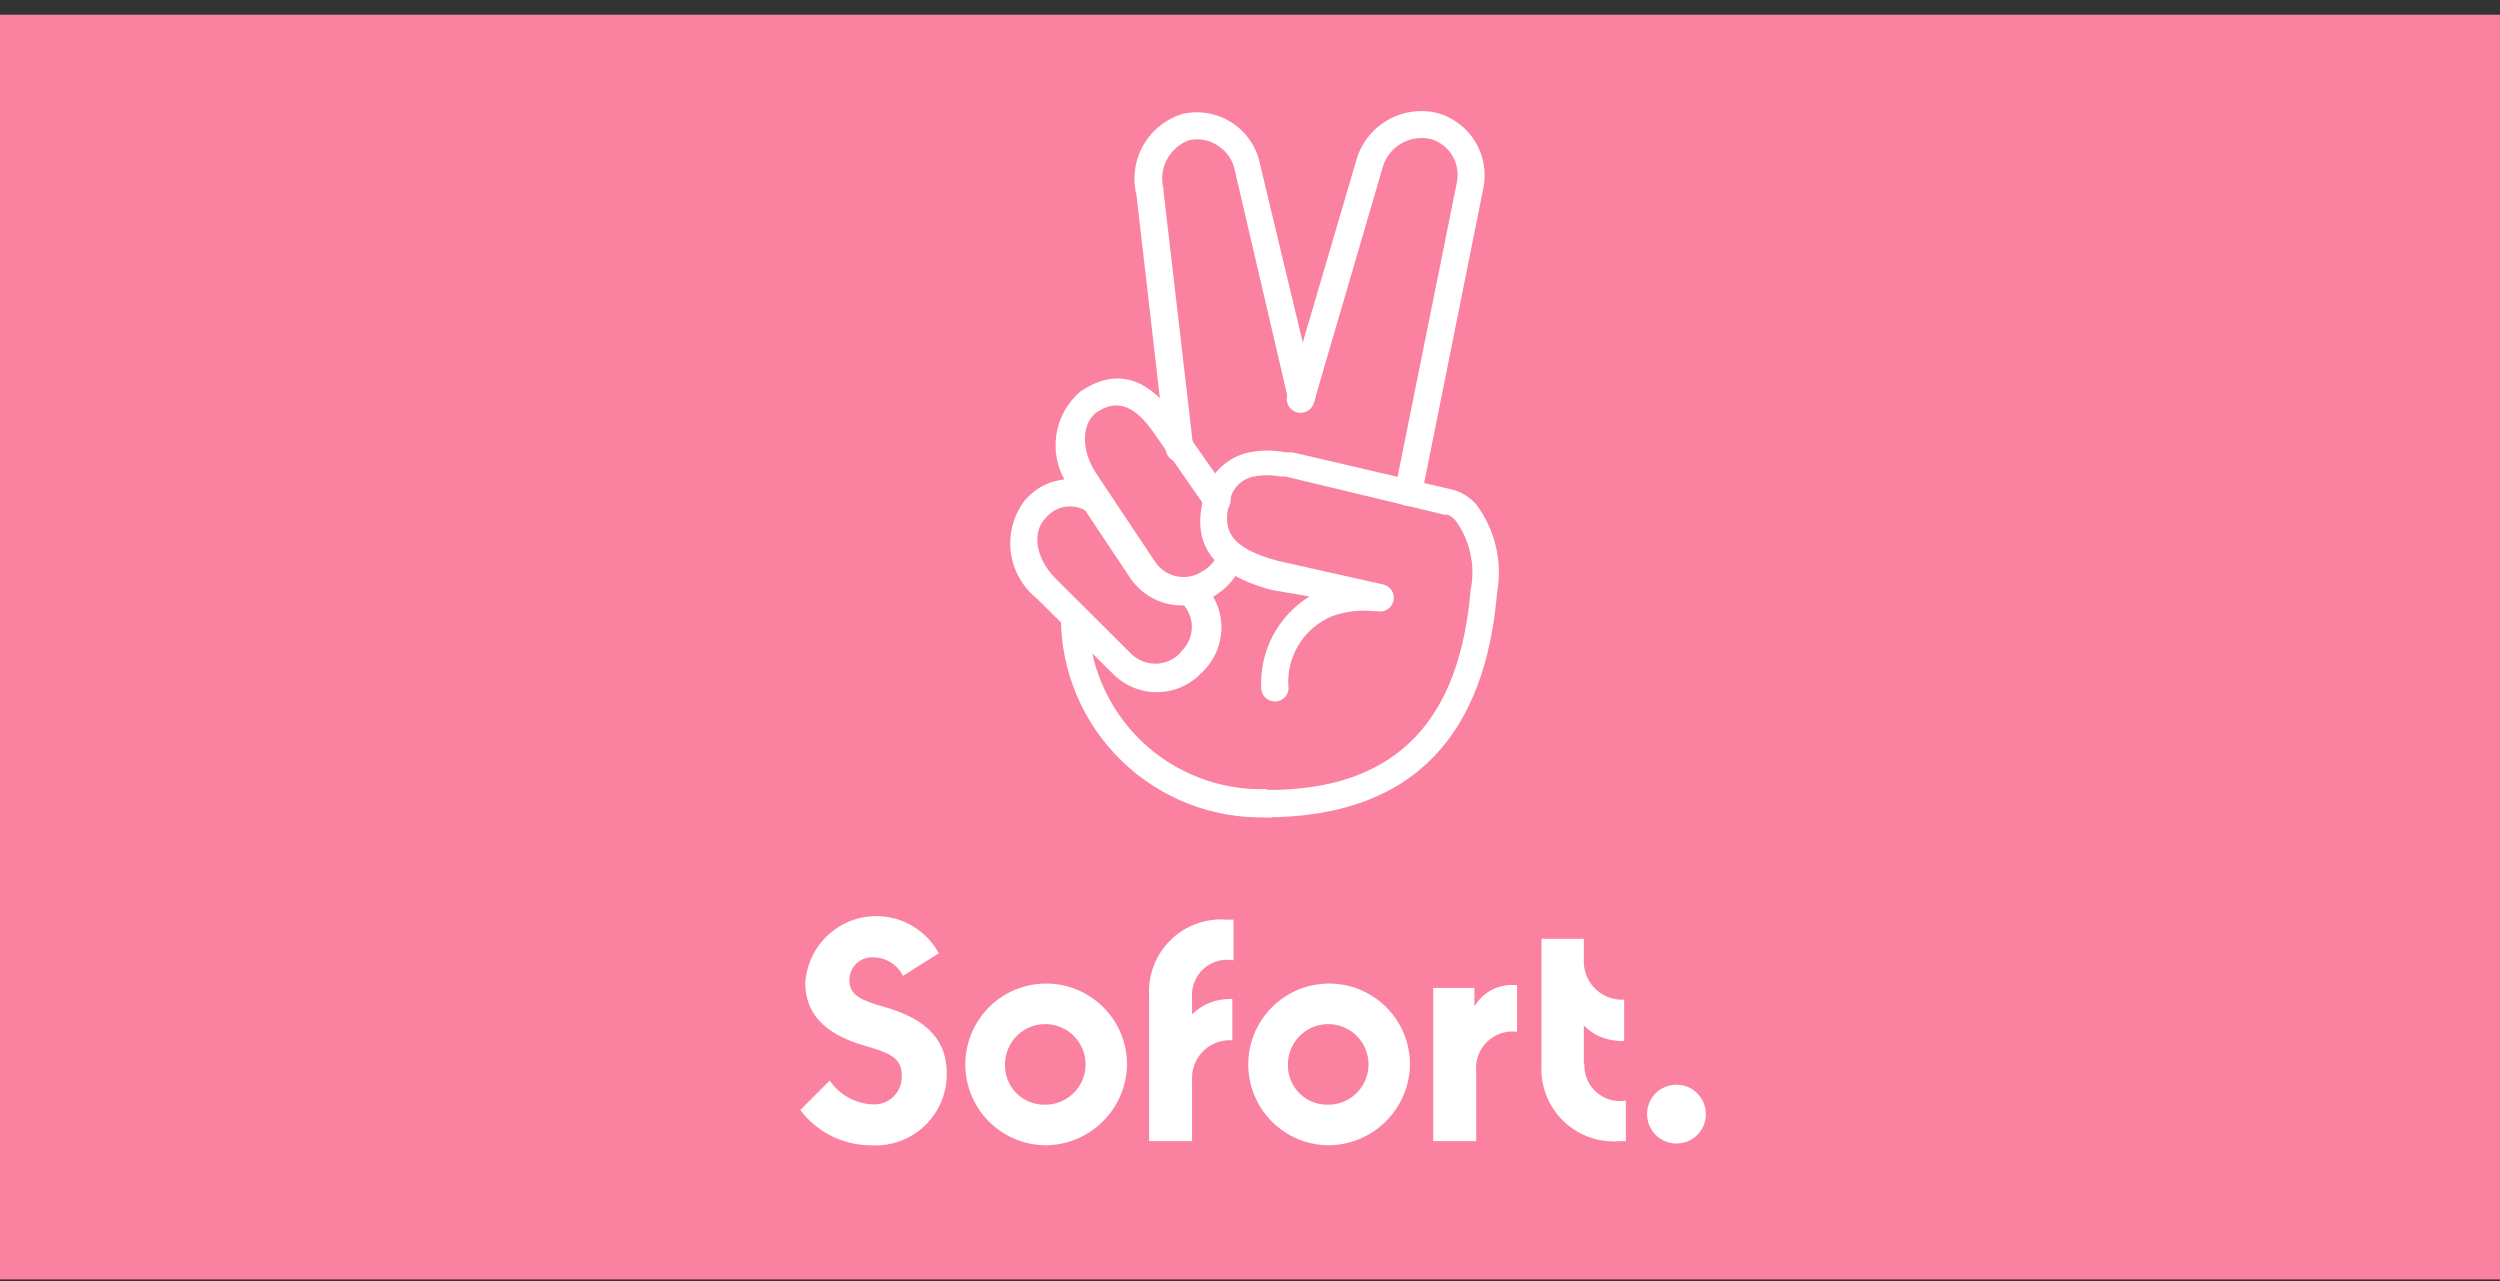 <svg width="80" height="41" viewBox="0 0 80 41" fill="none" xmlns="http://www.w3.org/2000/svg">
<rect x="0" y="0" width="80" height="41" fill="#333333" stroke="none"/>
<path d="M80 0.471H0V40.941H80V0.471Z" fill="#FA82A0"/>
<path d="M27.868 36.649C28.181 36.67 28.495 36.626 28.791 36.519C29.086 36.413 29.356 36.247 29.584 36.031C29.812 35.816 29.993 35.555 30.116 35.266C30.238 34.977 30.3 34.666 30.296 34.352C30.296 33.091 29.402 32.545 28.311 32.225C27.614 32.028 27.181 31.868 27.181 31.378C27.178 31.277 27.197 31.177 27.235 31.084C27.273 30.991 27.33 30.906 27.403 30.836C27.475 30.766 27.562 30.712 27.657 30.677C27.751 30.643 27.852 30.628 27.953 30.635C28.149 30.637 28.341 30.694 28.507 30.799C28.673 30.903 28.807 31.052 28.894 31.228L30.042 30.503C29.806 30.07 29.436 29.725 28.987 29.52C28.538 29.315 28.034 29.262 27.552 29.368C27.07 29.474 26.636 29.734 26.314 30.109C25.993 30.483 25.802 30.952 25.769 31.444C25.769 32.385 26.315 33.063 27.652 33.458C28.395 33.675 28.856 33.816 28.856 34.4C28.865 34.525 28.846 34.651 28.802 34.769C28.757 34.887 28.688 34.994 28.599 35.084C28.51 35.173 28.403 35.242 28.285 35.286C28.167 35.33 28.041 35.349 27.915 35.341C27.644 35.327 27.38 35.252 27.144 35.119C26.907 34.987 26.704 34.802 26.551 34.578L25.609 35.52C25.872 35.87 26.213 36.155 26.605 36.351C26.997 36.547 27.43 36.649 27.868 36.649ZM33.431 36.649C32.92 36.64 32.424 36.48 32.005 36.189C31.585 35.899 31.261 35.491 31.072 35.017C30.884 34.543 30.84 34.023 30.946 33.524C31.052 33.025 31.303 32.568 31.667 32.211C32.032 31.854 32.494 31.613 32.995 31.518C33.497 31.423 34.015 31.478 34.485 31.677C34.955 31.876 35.356 32.209 35.637 32.635C35.919 33.06 36.068 33.56 36.066 34.07C36.053 34.76 35.77 35.417 35.277 35.9C34.784 36.383 34.12 36.652 33.431 36.649ZM33.431 35.35C33.687 35.354 33.938 35.281 34.153 35.141C34.368 35.002 34.536 34.801 34.636 34.565C34.736 34.329 34.764 34.069 34.716 33.817C34.667 33.566 34.545 33.334 34.364 33.153C34.184 32.971 33.953 32.847 33.702 32.797C33.451 32.746 33.19 32.772 32.954 32.87C32.717 32.969 32.515 33.136 32.374 33.349C32.233 33.563 32.158 33.814 32.16 34.07C32.156 34.239 32.186 34.406 32.249 34.562C32.311 34.719 32.404 34.861 32.523 34.98C32.642 35.1 32.783 35.194 32.939 35.258C33.095 35.321 33.262 35.353 33.431 35.35ZM39.473 30.729V29.43H39.275C38.946 29.401 38.614 29.444 38.302 29.554C37.99 29.665 37.706 29.842 37.468 30.072C37.231 30.302 37.046 30.581 36.926 30.889C36.805 31.198 36.753 31.528 36.772 31.858V36.517H38.146V34.475C38.148 34.311 38.184 34.149 38.251 33.999C38.317 33.849 38.414 33.715 38.535 33.604C38.656 33.493 38.798 33.408 38.953 33.354C39.107 33.299 39.272 33.277 39.435 33.289V31.971C39.198 31.957 38.96 31.994 38.738 32.078C38.516 32.162 38.314 32.293 38.146 32.461V31.934C38.132 31.761 38.157 31.587 38.221 31.426C38.284 31.265 38.384 31.12 38.512 31.004C38.641 30.888 38.794 30.802 38.961 30.755C39.127 30.707 39.302 30.698 39.473 30.729ZM42.475 36.649C41.965 36.638 41.47 36.476 41.052 36.185C40.634 35.893 40.311 35.485 40.124 35.011C39.937 34.536 39.894 34.017 40.001 33.519C40.108 33.02 40.36 32.564 40.725 32.208C41.09 31.852 41.552 31.612 42.053 31.518C42.554 31.424 43.072 31.479 43.541 31.678C44.011 31.877 44.411 32.21 44.692 32.636C44.973 33.061 45.122 33.56 45.12 34.07C45.108 34.762 44.823 35.42 44.328 35.903C43.833 36.386 43.167 36.654 42.475 36.649ZM42.475 35.35C42.732 35.356 42.984 35.285 43.2 35.146C43.416 35.007 43.586 34.807 43.687 34.572C43.789 34.336 43.818 34.076 43.771 33.823C43.724 33.571 43.602 33.339 43.422 33.156C43.242 32.973 43.011 32.848 42.76 32.797C42.508 32.746 42.247 32.772 42.01 32.87C41.773 32.968 41.571 33.135 41.429 33.348C41.287 33.562 41.212 33.813 41.214 34.07C41.21 34.238 41.24 34.404 41.302 34.56C41.364 34.716 41.456 34.858 41.574 34.977C41.691 35.096 41.832 35.191 41.987 35.255C42.142 35.319 42.308 35.352 42.475 35.35ZM47.181 32.178V31.614H45.864V36.517H47.238V34.277C47.222 34.104 47.246 33.929 47.307 33.766C47.368 33.602 47.465 33.455 47.59 33.334C47.716 33.213 47.867 33.121 48.032 33.066C48.197 33.011 48.373 32.994 48.546 33.016V31.529C48.283 31.497 48.016 31.541 47.778 31.656C47.539 31.771 47.339 31.953 47.2 32.178H47.181ZM50.682 34.061V32.818C50.85 32.986 51.052 33.117 51.275 33.201C51.497 33.285 51.734 33.322 51.972 33.308V31.99C51.809 31.999 51.646 31.975 51.492 31.92C51.338 31.865 51.197 31.779 51.077 31.669C50.957 31.558 50.86 31.425 50.792 31.276C50.724 31.128 50.687 30.967 50.682 30.804V30.042H49.327V34.089C49.31 34.419 49.363 34.749 49.484 35.056C49.605 35.364 49.79 35.642 50.027 35.872C50.264 36.102 50.548 36.278 50.859 36.39C51.17 36.501 51.501 36.544 51.831 36.517H52.028V35.218C51.858 35.247 51.683 35.237 51.518 35.189C51.352 35.14 51.199 35.055 51.072 34.939C50.944 34.823 50.844 34.679 50.78 34.519C50.716 34.359 50.689 34.186 50.701 34.014L50.682 34.061ZM53.647 36.593C53.833 36.593 54.015 36.537 54.17 36.434C54.325 36.331 54.445 36.184 54.517 36.011C54.588 35.84 54.606 35.65 54.57 35.468C54.534 35.285 54.444 35.117 54.312 34.986C54.181 34.854 54.013 34.764 53.831 34.728C53.648 34.692 53.459 34.711 53.287 34.782C53.115 34.853 52.968 34.974 52.864 35.128C52.761 35.283 52.706 35.465 52.706 35.651C52.706 35.901 52.805 36.14 52.981 36.317C53.158 36.493 53.397 36.593 53.647 36.593Z" fill="white"/>
<path d="M37.816 19.294C37.919 19.393 38 19.513 38.055 19.645C38.111 19.776 38.139 19.918 38.139 20.061C38.139 20.204 38.111 20.345 38.055 20.477C38 20.608 37.919 20.728 37.816 20.828L37.741 20.922C37.535 21.124 37.258 21.238 36.969 21.238C36.681 21.238 36.404 21.124 36.198 20.922L33.788 18.522C33.12 17.854 33.026 17.025 33.449 16.592L33.534 16.498C33.706 16.326 33.934 16.222 34.177 16.207C34.419 16.191 34.66 16.265 34.852 16.414C34.944 16.469 35.053 16.489 35.159 16.47C35.265 16.451 35.36 16.395 35.427 16.31C35.494 16.226 35.528 16.12 35.522 16.013C35.517 15.905 35.473 15.804 35.398 15.726C35.033 15.445 34.578 15.306 34.118 15.337C33.659 15.369 33.226 15.567 32.904 15.896L32.819 15.981C32.448 16.447 32.276 17.041 32.342 17.634C32.407 18.226 32.704 18.768 33.167 19.143L35.605 21.552C35.788 21.741 36.008 21.892 36.25 21.994C36.492 22.097 36.753 22.15 37.016 22.15C37.28 22.15 37.54 22.097 37.783 21.994C38.025 21.892 38.245 21.741 38.428 21.552L38.513 21.468C38.88 21.099 39.086 20.6 39.086 20.079C39.086 19.559 38.88 19.06 38.513 18.691C38.432 18.61 38.322 18.565 38.207 18.565C38.092 18.565 37.982 18.61 37.901 18.691C37.813 18.762 37.755 18.863 37.739 18.976C37.723 19.088 37.751 19.201 37.816 19.294ZM36.367 6.239L37.308 14.409C37.325 14.524 37.385 14.628 37.476 14.7C37.567 14.772 37.682 14.806 37.798 14.795C37.913 14.781 38.019 14.721 38.091 14.63C38.164 14.538 38.197 14.421 38.184 14.305L37.233 6.117V6.051C37.149 5.737 37.186 5.403 37.336 5.114C37.485 4.825 37.737 4.602 38.042 4.489C38.203 4.452 38.37 4.449 38.532 4.48C38.694 4.511 38.847 4.575 38.983 4.668C39.118 4.755 39.234 4.868 39.325 5C39.415 5.133 39.478 5.282 39.511 5.439L41.233 12.828C41.269 12.93 41.342 13.015 41.437 13.068C41.532 13.12 41.644 13.135 41.749 13.111C41.855 13.086 41.948 13.024 42.011 12.935C42.074 12.847 42.102 12.738 42.089 12.63L40.32 5.251C40.266 4.982 40.16 4.727 40.006 4.5C39.852 4.273 39.655 4.078 39.425 3.928C39.196 3.779 38.938 3.676 38.669 3.627C38.399 3.578 38.122 3.583 37.854 3.642C37.319 3.8 36.866 4.158 36.589 4.642C36.312 5.126 36.233 5.698 36.367 6.239Z" fill="white"/>
<path d="M45.496 15.84L47.463 6.042C47.572 5.532 47.484 4.999 47.218 4.55C46.95 4.102 46.524 3.771 46.023 3.623C45.468 3.48 44.878 3.563 44.384 3.855C43.89 4.146 43.532 4.621 43.388 5.176L41.204 12.611C41.183 12.669 41.173 12.73 41.176 12.791C41.179 12.852 41.195 12.912 41.222 12.966C41.249 13.021 41.288 13.07 41.335 13.109C41.382 13.148 41.436 13.177 41.495 13.194C41.554 13.211 41.615 13.215 41.676 13.207C41.737 13.199 41.795 13.179 41.847 13.147C41.9 13.115 41.945 13.073 41.98 13.023C42.015 12.973 42.039 12.916 42.051 12.856L44.235 5.393C44.319 5.062 44.531 4.778 44.823 4.602C45.115 4.426 45.465 4.372 45.797 4.452C46.085 4.539 46.33 4.732 46.481 4.992C46.633 5.252 46.681 5.56 46.616 5.854L44.64 15.67C44.629 15.727 44.629 15.784 44.64 15.841C44.651 15.897 44.673 15.95 44.705 15.998C44.737 16.046 44.778 16.087 44.826 16.118C44.873 16.15 44.927 16.172 44.983 16.183C45.039 16.194 45.097 16.194 45.154 16.183C45.21 16.172 45.263 16.15 45.311 16.118C45.358 16.086 45.399 16.045 45.431 15.997C45.463 15.95 45.485 15.896 45.496 15.84ZM40.545 25.252C39.806 25.277 39.068 25.153 38.377 24.888C37.685 24.623 37.054 24.222 36.52 23.709C35.987 23.195 35.562 22.58 35.27 21.899C34.978 21.218 34.827 20.486 34.823 19.746C34.808 19.641 34.755 19.545 34.675 19.475C34.594 19.406 34.492 19.368 34.386 19.368C34.279 19.368 34.177 19.406 34.096 19.475C34.016 19.545 33.963 19.641 33.948 19.746C33.948 20.603 34.119 21.451 34.452 22.24C34.785 23.03 35.274 23.745 35.888 24.342C36.502 24.94 37.23 25.408 38.028 25.72C38.827 26.031 39.679 26.179 40.536 26.155C40.599 26.164 40.663 26.16 40.724 26.142C40.785 26.124 40.842 26.094 40.89 26.052C40.938 26.011 40.976 25.959 41.003 25.901C41.029 25.844 41.043 25.781 41.043 25.717C41.043 25.654 41.029 25.591 41.003 25.533C40.976 25.476 40.938 25.424 40.89 25.383C40.842 25.341 40.785 25.31 40.724 25.293C40.663 25.275 40.599 25.27 40.536 25.28L40.545 25.252ZM39.011 17.619C38.937 17.861 38.785 18.073 38.578 18.221L38.484 18.277C38.245 18.439 37.95 18.5 37.666 18.445C37.382 18.39 37.131 18.225 36.969 17.986L35.087 15.162C34.56 14.371 34.626 13.543 35.087 13.195L35.181 13.139C35.821 12.762 36.367 13.044 36.931 13.863L38.588 16.244C38.619 16.292 38.66 16.333 38.707 16.365C38.754 16.397 38.808 16.42 38.864 16.431C38.92 16.442 38.977 16.443 39.033 16.432C39.089 16.421 39.143 16.399 39.19 16.367C39.285 16.302 39.35 16.203 39.373 16.09C39.396 15.978 39.374 15.861 39.313 15.764L37.647 13.383C36.856 12.235 35.877 11.727 34.71 12.442L34.588 12.517C34.13 12.9 33.843 13.449 33.788 14.043C33.733 14.637 33.916 15.229 34.296 15.689L36.178 18.513C36.472 18.942 36.924 19.238 37.435 19.337C37.946 19.436 38.475 19.329 38.908 19.04L39.002 18.974C39.383 18.714 39.66 18.327 39.783 17.882C39.798 17.827 39.802 17.77 39.794 17.713C39.787 17.657 39.769 17.602 39.74 17.553C39.712 17.503 39.674 17.46 39.629 17.425C39.584 17.391 39.532 17.365 39.477 17.35C39.422 17.335 39.365 17.332 39.308 17.339C39.252 17.346 39.197 17.365 39.148 17.393C39.099 17.422 39.055 17.459 39.021 17.505C38.986 17.55 38.96 17.601 38.946 17.656L39.011 17.619Z" fill="white"/>
<path d="M41.901 19.087C41.41 19.393 41.009 19.823 40.737 20.333C40.466 20.844 40.335 21.418 40.358 21.995C40.355 22.11 40.397 22.221 40.474 22.305C40.551 22.389 40.658 22.44 40.772 22.447C40.83 22.451 40.887 22.443 40.942 22.424C40.996 22.406 41.047 22.376 41.09 22.337C41.133 22.299 41.167 22.252 41.192 22.2C41.217 22.148 41.231 22.091 41.233 22.033C41.188 21.549 41.298 21.063 41.549 20.647C41.8 20.23 42.177 19.905 42.626 19.718C43.054 19.565 43.511 19.51 43.962 19.558H44.075C44.132 19.57 44.19 19.57 44.246 19.559C44.303 19.549 44.356 19.527 44.404 19.496C44.453 19.464 44.494 19.424 44.526 19.376C44.559 19.329 44.581 19.275 44.593 19.219C44.605 19.163 44.605 19.105 44.595 19.048C44.584 18.992 44.562 18.938 44.531 18.89C44.499 18.842 44.459 18.8 44.411 18.768C44.364 18.736 44.31 18.713 44.254 18.701L40.894 17.948C39.322 17.525 39.078 16.941 39.37 15.972C39.411 15.788 39.506 15.62 39.644 15.491C39.782 15.362 39.955 15.277 40.141 15.247C40.415 15.195 40.696 15.195 40.969 15.247H41.13L46.221 16.471H46.325C46.422 16.514 46.509 16.578 46.579 16.659C46.81 16.977 46.972 17.34 47.054 17.724C47.137 18.108 47.139 18.505 47.059 18.89C46.72 22.852 44.875 25.318 40.471 25.28C40.356 25.28 40.246 25.326 40.165 25.407C40.083 25.488 40.038 25.598 40.038 25.713C40.038 25.829 40.083 25.94 40.164 26.023C40.245 26.105 40.355 26.153 40.471 26.155C45.393 26.155 47.539 23.332 47.906 18.965C47.995 18.474 47.982 17.969 47.867 17.483C47.752 16.997 47.538 16.541 47.238 16.141C47.023 15.892 46.732 15.72 46.41 15.652L41.365 14.476H41.139C40.754 14.4 40.357 14.4 39.972 14.476C39.637 14.546 39.327 14.707 39.077 14.941C38.826 15.175 38.644 15.473 38.551 15.803C38.137 17.205 38.551 18.306 40.697 18.88L41.901 19.087Z" fill="white"/>
</svg>

